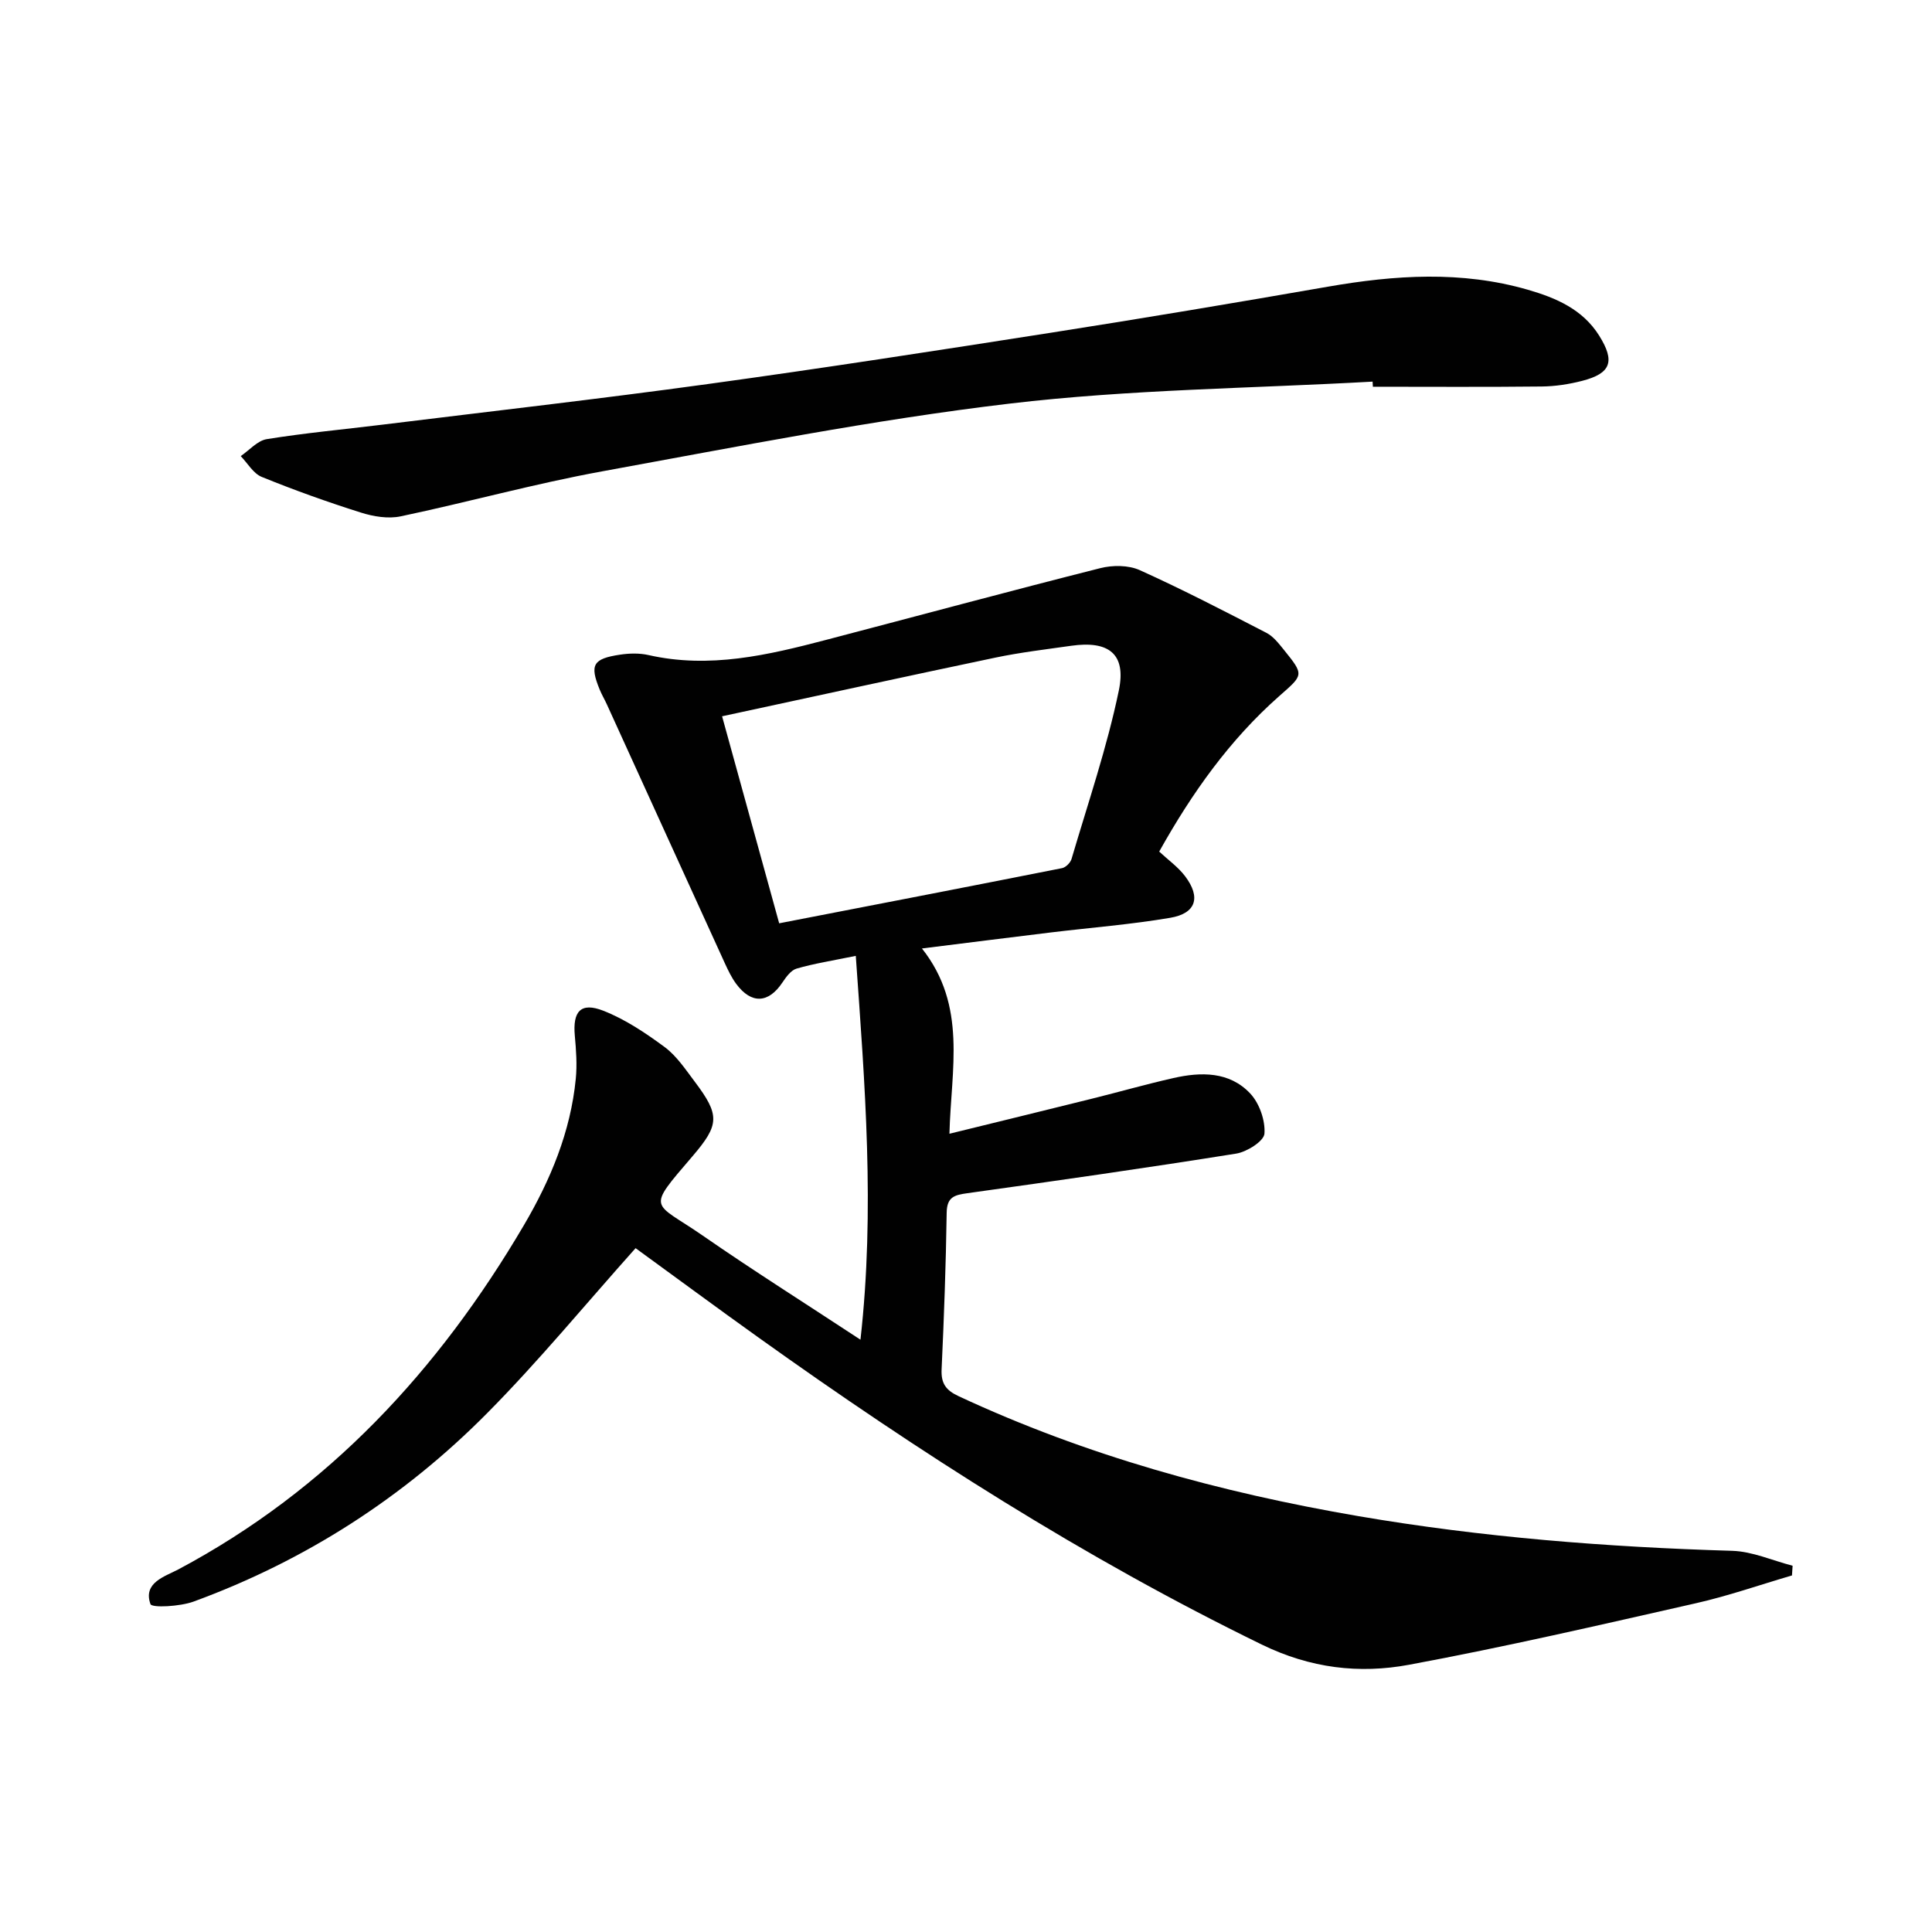 <svg enable-background="new 0 0 400 400" viewBox="0 0 400 400" xmlns="http://www.w3.org/2000/svg"><g fill="#010101"><path d="m131.59 258.42c-10.44 11.68-20.07 23.4-30.7 34.13-17.3 17.47-37.66 30.56-60.81 39.04-2.82 1.03-8.64 1.34-8.93.52-1.58-4.44 2.97-5.7 5.75-7.17 31.09-16.54 53.95-41.3 71.57-71.28 5.5-9.36 9.67-19.35 10.74-30.31.29-2.94.07-5.95-.2-8.91-.46-5.05 1.22-7.01 5.9-5.18 4.54 1.78 8.76 4.61 12.71 7.53 2.47 1.84 4.3 4.61 6.2 7.13 5.24 6.95 5.17 8.91-.43 15.45-9.76 11.39-8.27 9.26 2.11 16.45 10.36 7.18 21.04 13.91 32.65 21.55 3.03-26.96.91-52.9-.97-79.47-4.91 1.01-8.65 1.59-12.26 2.64-1.17.34-2.18 1.76-2.94 2.89-2.88 4.31-6.41 4.5-9.55.28-.98-1.32-1.7-2.85-2.39-4.35-8.14-17.82-16.25-35.66-24.38-53.49-.48-1.06-1.08-2.06-1.52-3.14-2.07-5.08-1.39-6.35 4.24-7.19 1.92-.29 4-.34 5.87.08 12.63 2.87 24.73.02 36.82-3.15 18.91-4.95 37.78-10.05 56.73-14.84 2.56-.65 5.84-.64 8.17.41 8.89 4.01 17.57 8.51 26.24 12.99 1.4.72 2.51 2.16 3.55 3.44 4.32 5.35 4.13 5.2-.93 9.67-10.21 9.02-18 19.95-24.83 32.17 1.83 1.71 3.91 3.18 5.37 5.11 3.3 4.37 2.27 7.69-3.08 8.6-8.16 1.39-16.45 2.03-24.69 3.03-8.69 1.05-17.37 2.16-26.72 3.32 9.4 11.87 6.03 25 5.69 38.36 9.98-2.45 19.73-4.83 29.47-7.25 5.64-1.4 11.23-3 16.9-4.28 5.72-1.3 11.59-1.37 15.88 3.17 1.92 2.03 3.17 5.6 2.97 8.34-.11 1.55-3.62 3.77-5.84 4.13-18.52 2.96-37.09 5.61-55.67 8.2-2.65.37-4.23.76-4.28 4.02-.16 10.81-.55 21.62-1.05 32.43-.14 2.93.88 4.35 3.53 5.58 26.39 12.3 54.17 19.93 82.76 24.83 25.6 4.38 51.42 6.41 77.37 7.18 4.2.12 8.35 2.01 12.53 3.09-.04.67-.09 1.34-.13 2.01-6.64 1.94-13.19 4.24-19.92 5.76-19.74 4.47-39.47 9.04-59.36 12.73-10.32 1.92-20.41.73-30.47-4.17-36.78-17.92-71.03-39.85-104.22-63.58-8.64-6.17-17.19-12.5-25.45-18.5zm29.73-67.26c19.88-3.85 39.23-7.59 58.56-11.42.77-.15 1.74-1.12 1.97-1.9 3.41-11.59 7.34-23.07 9.79-34.87 1.59-7.63-2.12-10.37-9.85-9.27-5.26.75-10.55 1.37-15.74 2.46-18.65 3.91-37.26 7.99-56.55 12.14 4.03 14.61 7.89 28.58 11.82 42.86z"/><path d="m284.18 79.01c-25.06 1.41-50.26 1.6-75.13 4.55-28.29 3.35-56.34 8.92-84.39 14.03-14 2.55-27.76 6.38-41.69 9.31-2.59.55-5.64.05-8.23-.77-6.94-2.19-13.81-4.65-20.55-7.39-1.75-.71-2.92-2.83-4.35-4.31 1.79-1.22 3.46-3.2 5.39-3.51 7.86-1.27 15.8-2 23.71-2.97 22.57-2.78 45.17-5.35 67.69-8.45 23.66-3.25 47.27-6.91 70.87-10.6 19.16-3 38.29-6.21 57.4-9.54 13.88-2.42 27.7-3.34 41.43.63 5.82 1.68 11.34 4.04 14.76 9.5 3.34 5.33 2.46 7.82-3.52 9.36-2.71.7-5.57 1.14-8.36 1.17-11.65.13-23.31.05-34.97.05-.02-.34-.04-.7-.06-1.06z"/></g></svg>